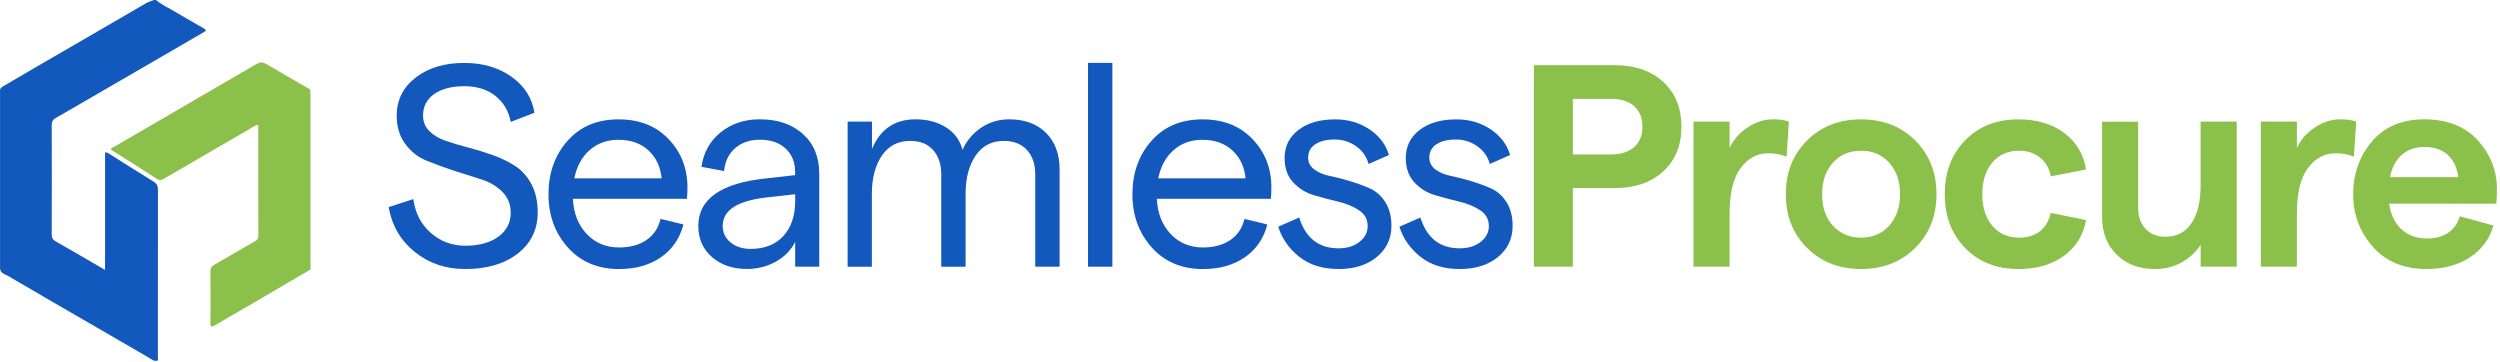 <svg xmlns="http://www.w3.org/2000/svg" xmlns:xlink="http://www.w3.org/1999/xlink" xmlns:serif="http://www.serif.com/" width="100%" height="100%" viewBox="0 0 801 116" xml:space="preserve" style="fill-rule:evenodd;clip-rule:evenodd;stroke-linejoin:round;stroke-miterlimit:2;"><g><clipPath id="_clip1"><rect x="0" y="0" width="800" height="115.625"></rect></clipPath><g clip-path="url(#_clip1)"><path d="M49.958,0c1.791,1.5 3.936,2.454 5.917,3.641c2.959,1.772 5.972,3.463 8.958,5.195c1.493,0.858 1.493,0.872 -0.068,1.786c-11.17,6.476 -22.34,12.953 -33.51,19.43c-4.424,2.563 -8.849,5.154 -13.3,7.69c-0.978,0.559 -1.398,1.172 -1.385,2.359c0.055,11.63 0.041,23.275 0,34.905c0,1.132 0.299,1.8 1.33,2.373c5.185,2.918 10.302,5.945 15.758,9.108l-0,-37.619c0.746,-0.136 1.058,0.245 1.411,0.464c4.71,2.958 9.406,5.958 14.156,8.876c1.032,0.627 1.384,1.323 1.384,2.536c-0.04,17.562 -0.027,35.124 -0.027,52.686c0,0.668 0.027,1.336 0.041,2.018c-1.249,0.559 -2.117,-0.382 -3.013,-0.9c-6.42,-3.709 -12.826,-7.431 -19.245,-11.154c-8.592,-4.977 -17.183,-9.926 -25.733,-14.957c-1.032,-0.6 -2.552,-0.818 -2.62,-2.495l0,-56.695c-0.122,-1.063 0.692,-1.418 1.412,-1.841c7.478,-4.404 14.983,-8.74 22.502,-13.089c7.601,-4.404 15.188,-8.836 22.788,-13.24c0.828,-0.477 1.738,-0.709 2.593,-1.077l0.665,-0l-0.014,-0Z" style="fill:#1358bd;fill-rule:nonzero;"></path><path d="M99.39,28.607c0.027,0.722 0.081,1.445 0.081,2.181l0,53.518c0,0.668 0.027,1.336 0.041,2.018c-6.284,3.681 -12.568,7.376 -18.865,11.058c-3.895,2.277 -7.818,4.486 -11.7,6.79c-1.126,0.668 -1.56,0.804 -1.533,-0.805c0.068,-5.481 0.054,-10.962 -0,-16.444c-0,-1.036 0.339,-1.595 1.221,-2.099c4.357,-2.468 8.673,-5.031 13.016,-7.513c0.76,-0.436 1.127,-0.886 1.127,-1.813c-0.041,-11.631 -0.028,-23.275 -0.028,-34.906c0,-0.164 -0.04,-0.328 -0.067,-0.518c-0.76,-0.15 -1.249,0.409 -1.792,0.722c-9.446,5.454 -18.893,10.936 -28.312,16.431c-0.773,0.45 -1.371,0.681 -2.253,0.109c-4.913,-3.164 -9.867,-6.273 -14.834,-9.395c0.176,-0.654 0.787,-0.75 1.221,-0.995c15.16,-8.808 30.334,-17.603 45.481,-26.439c1.181,-0.695 2.009,-0.654 3.162,0.028c4.642,2.768 9.338,5.413 14.02,8.113l0.014,-0.041Z" style="fill:#8bc04b;fill-rule:nonzero;"></path><path d="M148.94,86.187c-6.175,-0 -11.536,-1.827 -16.069,-5.481c-4.533,-3.655 -7.316,-8.441 -8.347,-14.344l7.899,-2.578c0.611,4.486 2.484,8.1 5.605,10.84c3.122,2.741 6.827,4.104 11.102,4.104c4.276,0 7.927,-0.968 10.559,-2.904c2.633,-1.936 3.95,-4.499 3.95,-7.704c0,-2.645 -0.909,-4.867 -2.714,-6.681c-1.806,-1.813 -4.058,-3.136 -6.746,-3.967c-2.687,-0.832 -5.632,-1.773 -8.808,-2.81c-3.176,-1.049 -6.121,-2.126 -8.808,-3.231c-2.701,-1.104 -4.941,-2.89 -6.746,-5.345c-1.805,-2.454 -2.714,-5.468 -2.714,-9.04c-0,-4.977 2.022,-9.04 6.053,-12.176c4.044,-3.136 9.242,-4.704 15.608,-4.704c5.877,-0 10.899,1.459 15.051,4.377c4.167,2.918 6.637,6.776 7.438,11.576l-7.614,2.945c-0.679,-3.504 -2.307,-6.286 -4.913,-8.344c-2.606,-2.059 -5.918,-3.096 -9.962,-3.096c-4.045,0 -7.329,0.846 -9.691,2.536c-2.361,1.691 -3.528,3.982 -3.528,6.872c-0,1.964 0.678,3.627 2.022,4.977c1.343,1.35 3.108,2.4 5.279,3.136c2.172,0.737 4.561,1.446 7.167,2.127c2.605,0.682 5.198,1.473 7.804,2.4c2.606,0.927 4.981,2.073 7.166,3.464c2.171,1.376 3.936,3.34 5.279,5.862c1.344,2.523 2.022,5.536 2.022,9.04c0,5.468 -2.13,9.872 -6.378,13.186c-4.248,3.327 -9.894,4.976 -16.938,4.976l-0.028,-0.013Z" style="fill:#1358bd;fill-rule:nonzero;"></path><path d="M220.263,60.089c-0,1.296 -0.055,2.496 -0.177,3.6l-36.536,0c0.244,4.677 1.724,8.44 4.452,11.303c2.728,2.864 6.161,4.295 10.328,4.295c3.542,0 6.487,-0.804 8.808,-2.399c2.321,-1.596 3.828,-3.845 4.493,-6.736l7.342,1.759c-1.167,4.486 -3.569,7.99 -7.206,10.513c-3.638,2.522 -8.13,3.777 -13.45,3.777c-6.787,-0 -12.256,-2.305 -16.382,-6.914c-4.126,-4.608 -6.203,-10.294 -6.203,-17.057c0,-6.763 2.036,-12.53 6.108,-17.112c4.072,-4.581 9.501,-6.872 16.3,-6.872c6.8,0 12.025,2.1 16.07,6.313c4.044,4.213 6.053,9.395 6.053,15.544l-0,-0.014Zm-36.265,-2.945l27.999,0c-0.366,-3.695 -1.778,-6.667 -4.221,-8.944c-2.443,-2.277 -5.659,-3.409 -9.636,-3.409c-3.61,-0 -6.678,1.091 -9.175,3.272c-2.511,2.182 -4.166,5.209 -4.953,9.081l-0.014,0Z" style="fill:#1358bd;fill-rule:nonzero;"></path><path d="M243.484,38.232c5.687,0 10.288,1.568 13.776,4.704c3.488,3.136 5.225,7.377 5.225,12.722l0,29.792l-7.709,0l0,-7.935c-1.344,2.645 -3.406,4.745 -6.202,6.313c-2.796,1.568 -5.863,2.345 -9.229,2.345c-4.588,0 -8.347,-1.282 -11.252,-3.831c-2.904,-2.55 -4.356,-5.85 -4.356,-9.913c-0,-8.727 7.342,-13.84 22.027,-15.312l8.998,-1.009l0,-0.927c0,-3.191 -1.017,-5.727 -3.08,-7.609c-2.05,-1.881 -4.791,-2.809 -8.211,-2.809c-3.176,0 -5.809,0.887 -7.899,2.673c-2.077,1.786 -3.271,4.241 -3.584,7.376l-7.247,-1.377c0.678,-4.608 2.742,-8.303 6.202,-11.071c3.461,-2.768 7.628,-4.145 12.528,-4.145l0.013,0.013Zm-2.931,41.505c4.465,0 7.953,-1.377 10.464,-4.145c2.511,-2.768 3.759,-6.49 3.759,-11.153l0,-2.209l-8.998,1.009c-9.487,1.05 -14.224,4.09 -14.224,9.135c0,2.155 0.842,3.914 2.524,5.304c1.684,1.378 3.841,2.073 6.475,2.073l-0,-0.014Z" style="fill:#1358bd;fill-rule:nonzero;"></path><path d="M271.58,85.451l0,-46.482l7.804,-0l0,8.767c2.633,-6.327 7.288,-9.504 13.952,-9.504c3.801,0 7.058,0.86 9.772,2.577c2.728,1.718 4.479,4.118 5.28,7.2c1.289,-2.891 3.257,-5.236 5.918,-7.05c2.66,-1.813 5.672,-2.727 9.038,-2.727c4.953,0 8.89,1.446 11.794,4.336c2.906,2.891 4.359,6.791 4.359,11.713l-0,31.17l-7.806,-0l-0,-29.602c-0,-3.259 -0.882,-5.85 -2.66,-7.799c-1.778,-1.937 -4.247,-2.905 -7.437,-2.905c-3.853,0 -6.853,1.568 -9,4.704c-2.143,3.137 -3.215,7.227 -3.215,12.272l-0,23.33l-7.804,-0l-0,-29.602c-0,-3.259 -0.869,-5.85 -2.62,-7.799c-1.751,-1.95 -4.207,-2.905 -7.397,-2.905c-3.854,0 -6.854,1.568 -8.998,4.704c-2.144,3.137 -3.217,7.227 -3.217,12.272l0,23.33l-7.804,-0l0.041,-0Z" style="fill:#1358bd;fill-rule:nonzero;"></path><rect x="348.603" y="20.152" width="7.803" height="65.298" style="fill:#1358bd;fill-rule:nonzero;"></rect><path d="M407.353,60.089c0,1.296 -0.053,2.496 -0.175,3.6l-36.537,0c0.243,4.677 1.725,8.44 4.453,11.303c2.728,2.864 6.159,4.295 10.328,4.295c3.541,0 6.487,-0.804 8.806,-2.399c2.322,-1.596 3.828,-3.845 4.494,-6.736l7.344,1.759c-1.169,4.486 -3.572,7.99 -7.21,10.513c-3.634,2.522 -8.128,3.777 -13.45,3.777c-6.784,-0 -12.253,-2.305 -16.381,-6.914c-4.125,-4.608 -6.2,-10.294 -6.2,-17.057c0,-6.763 2.034,-12.53 6.106,-17.112c4.072,-4.581 9.5,-6.872 16.3,-6.872c6.8,0 12.025,2.1 16.069,6.313c4.044,4.213 6.053,9.395 6.053,15.544l0,-0.014Zm-36.265,-2.945l27.999,0c-0.365,-3.695 -1.778,-6.667 -4.218,-8.944c-2.444,-2.277 -5.66,-3.409 -9.638,-3.409c-3.609,-0 -6.678,1.091 -9.175,3.272c-2.509,2.182 -4.165,5.209 -4.953,9.081l-0.016,0Z" style="fill:#1358bd;fill-rule:nonzero;"></path><path d="M428.825,86.187c-5.144,-0 -9.353,-1.323 -12.622,-3.968c-3.272,-2.645 -5.497,-5.836 -6.65,-9.585l6.703,-2.946c2.078,6.586 6.272,9.872 12.582,9.872c2.756,0 5.009,-0.695 6.746,-2.072c1.738,-1.377 2.619,-3.055 2.619,-5.031c0,-2.155 -0.922,-3.846 -2.756,-5.073c-1.831,-1.227 -4.056,-2.154 -6.65,-2.768c-2.606,-0.613 -5.197,-1.309 -7.803,-2.072c-2.607,-0.764 -4.819,-2.141 -6.65,-4.104c-1.835,-1.964 -2.757,-4.582 -2.757,-7.841c0,-3.695 1.466,-6.667 4.413,-8.944c2.931,-2.277 6.881,-3.409 11.834,-3.409c4.097,0 7.735,1.064 10.925,3.177c3.175,2.127 5.266,4.868 6.244,8.249l-6.516,2.864c-0.609,-2.332 -1.94,-4.227 -3.99,-5.673c-2.05,-1.445 -4.328,-2.167 -6.841,-2.167c-2.631,-0 -4.709,0.504 -6.24,1.527c-1.535,1.009 -2.294,2.44 -2.294,4.295c-0,1.54 0.65,2.795 1.965,3.777c1.319,0.981 2.972,1.677 4.957,2.072c1.981,0.396 4.137,0.955 6.472,1.664c2.322,0.709 4.465,1.486 6.418,2.358c1.957,0.859 3.597,2.319 4.916,4.377c1.316,2.059 1.966,4.595 1.966,7.609c-0,4.063 -1.56,7.376 -4.682,9.953c-3.122,2.577 -7.218,3.873 -12.296,3.873l-0.013,-0.014Z" style="fill:#1358bd;fill-rule:nonzero;"></path><path d="M467.656,86.187c-5.144,-0 -9.353,-1.323 -12.622,-3.968c-3.272,-2.645 -5.496,-5.836 -6.653,-9.585l6.707,-2.946c2.075,6.586 6.268,9.872 12.581,9.872c2.756,0 5.009,-0.695 6.744,-2.072c1.737,-1.377 2.621,-3.055 2.621,-5.031c0,-2.155 -0.925,-3.846 -2.756,-5.073c-1.831,-1.227 -4.059,-2.154 -6.65,-2.768c-2.606,-0.613 -5.197,-1.309 -7.803,-2.072c-2.606,-0.764 -4.819,-2.141 -6.65,-4.104c-1.834,-1.964 -2.756,-4.582 -2.756,-7.841c-0,-3.695 1.465,-6.667 4.409,-8.944c2.934,-2.277 6.881,-3.409 11.838,-3.409c4.096,0 7.734,1.064 10.925,3.177c3.175,2.127 5.265,4.868 6.243,8.249l-6.515,2.864c-0.613,-2.332 -1.941,-4.227 -3.991,-5.673c-2.05,-1.445 -4.328,-2.167 -6.841,-2.167c-2.631,-0 -4.709,0.504 -6.243,1.527c-1.532,1.009 -2.294,2.44 -2.294,4.295c-0,1.54 0.653,2.795 1.969,3.777c1.315,0.981 2.972,1.677 4.953,2.072c1.981,0.396 4.14,0.955 6.475,1.664c2.322,0.709 4.465,1.486 6.419,2.358c1.956,0.859 3.596,2.319 4.912,4.377c1.319,2.059 1.969,4.595 1.969,7.609c-0,4.063 -1.56,7.376 -4.681,9.953c-3.122,2.577 -7.222,3.873 -12.297,3.873l-0.013,-0.014Z" style="fill:#1358bd;fill-rule:nonzero;"></path><path d="M491.462,85.451l0,-64.562l25.882,0c6.487,0 11.672,1.786 15.556,5.345c3.881,3.573 5.822,8.358 5.822,14.385c-0,6.027 -1.941,10.731 -5.822,14.29c-3.884,3.572 -9.081,5.344 -15.556,5.344l-13.41,0l0,25.184l-12.484,0l0.013,0.014Zm12.487,-35.969l12.297,-0c3.119,-0 5.562,-0.791 7.341,-2.359c1.778,-1.568 2.659,-3.736 2.659,-6.504c-0,-2.768 -0.881,-5.031 -2.659,-6.599c-1.779,-1.568 -4.222,-2.345 -7.341,-2.345l-12.297,-0l0,17.807Z" style="fill:#8bc04b;fill-rule:nonzero;"></path><path d="M572.434,50.218c-1.656,-0.737 -3.609,-1.105 -5.878,-1.105c-3.556,0 -6.5,1.582 -8.862,4.745c-2.36,3.163 -3.528,8.004 -3.528,14.521l-0,17.058l-11.563,-0l0,-46.468l11.563,-0l-0,8.481c1.168,-2.646 3.081,-4.841 5.74,-6.6c2.663,-1.759 5.403,-2.631 8.213,-2.631c1.9,-0 3.581,0.245 5.047,0.736l-0.732,11.249l0,0.013Z" style="fill:#8bc04b;fill-rule:nonzero;"></path><path d="M613.65,79.41c-4.531,4.513 -10.316,6.777 -17.344,6.777c-7.031,-0 -12.825,-2.264 -17.347,-6.777c-4.531,-4.513 -6.784,-10.253 -6.784,-17.193c0,-6.941 2.266,-12.681 6.784,-17.194c4.535,-4.513 10.316,-6.777 17.347,-6.777c7.028,0 12.825,2.264 17.344,6.777c4.534,4.513 6.8,10.253 6.8,17.194c0,6.94 -2.266,12.68 -6.8,17.193Zm-26.397,-7.103c2.294,2.549 5.306,3.831 9.038,3.831c3.734,-0 6.747,-1.296 9.04,-3.872c2.294,-2.578 3.447,-5.932 3.447,-10.049c0,-4.118 -1.14,-7.473 -3.447,-10.05c-2.306,-2.576 -5.306,-3.872 -9.04,-3.872c-3.732,0 -6.744,1.282 -9.038,3.832c-2.294,2.549 -3.447,5.917 -3.447,10.103c0,4.186 1.153,7.554 3.447,10.104l0,-0.027Z" style="fill:#8bc04b;fill-rule:nonzero;"></path><path d="M646.609,86.187c-6.922,-0 -12.568,-2.223 -16.937,-6.681c-4.372,-4.459 -6.569,-10.227 -6.569,-17.289c0,-7.064 2.184,-12.831 6.569,-17.29c4.369,-4.458 10.015,-6.681 16.937,-6.681c5.932,0 10.844,1.446 14.738,4.336c3.884,2.891 6.231,6.79 7.019,11.713l-11.294,2.208c-0.435,-2.454 -1.547,-4.445 -3.35,-5.945c-1.806,-1.499 -4.059,-2.263 -6.747,-2.263c-3.609,0 -6.488,1.255 -8.631,3.777c-2.144,2.523 -3.216,5.904 -3.216,10.145c0,4.24 1.072,7.621 3.216,10.144c2.143,2.522 5.022,3.777 8.631,3.777c2.688,-0 4.913,-0.696 6.65,-2.073c1.738,-1.377 2.891,-3.34 3.447,-5.849l11.294,2.304c-0.857,4.854 -3.232,8.686 -7.113,11.481c-3.881,2.795 -8.769,4.2 -14.644,4.2l0,-0.014Z" style="fill:#8bc04b;fill-rule:nonzero;"></path><path d="M716.65,38.969l0,46.482l-11.563,0l0,-7.008c-1.534,2.331 -3.568,4.213 -6.106,5.631c-2.54,1.418 -5.403,2.127 -8.578,2.127c-5.022,0 -9.094,-1.541 -12.216,-4.608c-3.121,-3.068 -4.684,-7.132 -4.684,-12.176l0,-30.434l11.566,0l-0,27.665c-0,2.769 0.8,4.991 2.387,6.682c1.588,1.69 3.735,2.536 6.419,2.536c3.544,-0 6.3,-1.445 8.266,-4.336c1.956,-2.891 2.934,-6.954 2.934,-12.176l0,-20.385l11.575,0Z" style="fill:#8bc04b;fill-rule:nonzero;"></path><path d="M754.191,50.218c-1.657,-0.737 -3.61,-1.105 -5.879,-1.105c-3.553,0 -6.5,1.582 -8.862,4.745c-2.359,3.163 -3.528,8.004 -3.528,14.521l-0,17.058l-11.563,-0l0,-46.468l11.563,-0l-0,8.481c1.169,-2.646 3.081,-4.841 5.74,-6.6c2.663,-1.759 5.404,-2.631 8.213,-2.631c1.9,-0 3.584,0.245 5.05,0.736l-0.734,11.249l-0,0.013Z" style="fill:#8bc04b;fill-rule:nonzero;"></path><path d="M800,60.648c0,1.841 -0.056,3.382 -0.178,4.609l-34.338,0c0.491,3.504 1.807,6.245 3.95,8.208c2.144,1.964 4.86,2.946 8.172,2.946c2.688,-0 4.953,-0.614 6.8,-1.841c1.831,-1.228 3.053,-2.986 3.678,-5.263l10.828,2.945c-1.287,4.363 -3.825,7.785 -7.612,10.24c-3.8,2.454 -8.416,3.695 -13.856,3.695c-7.291,-0 -13.016,-2.386 -17.21,-7.145c-4.193,-4.759 -6.284,-10.376 -6.284,-16.825c0,-6.45 2.006,-12.136 6.012,-16.881c4.004,-4.731 9.622,-7.103 16.841,-7.103c7.222,-0 13.059,2.263 17.116,6.776c4.072,4.513 6.109,9.735 6.109,15.626l-0.028,0.013Zm-34.244,-3.885l21.853,-0c-0.312,-2.891 -1.371,-5.223 -3.218,-7.009c-1.832,-1.786 -4.369,-2.672 -7.613,-2.672c-2.878,-0 -5.281,0.831 -7.206,2.495c-1.928,1.663 -3.203,4.063 -3.816,7.199l0,-0.013Z" style="fill:#8bc04b;fill-rule:nonzero;"></path></g></g></svg>
